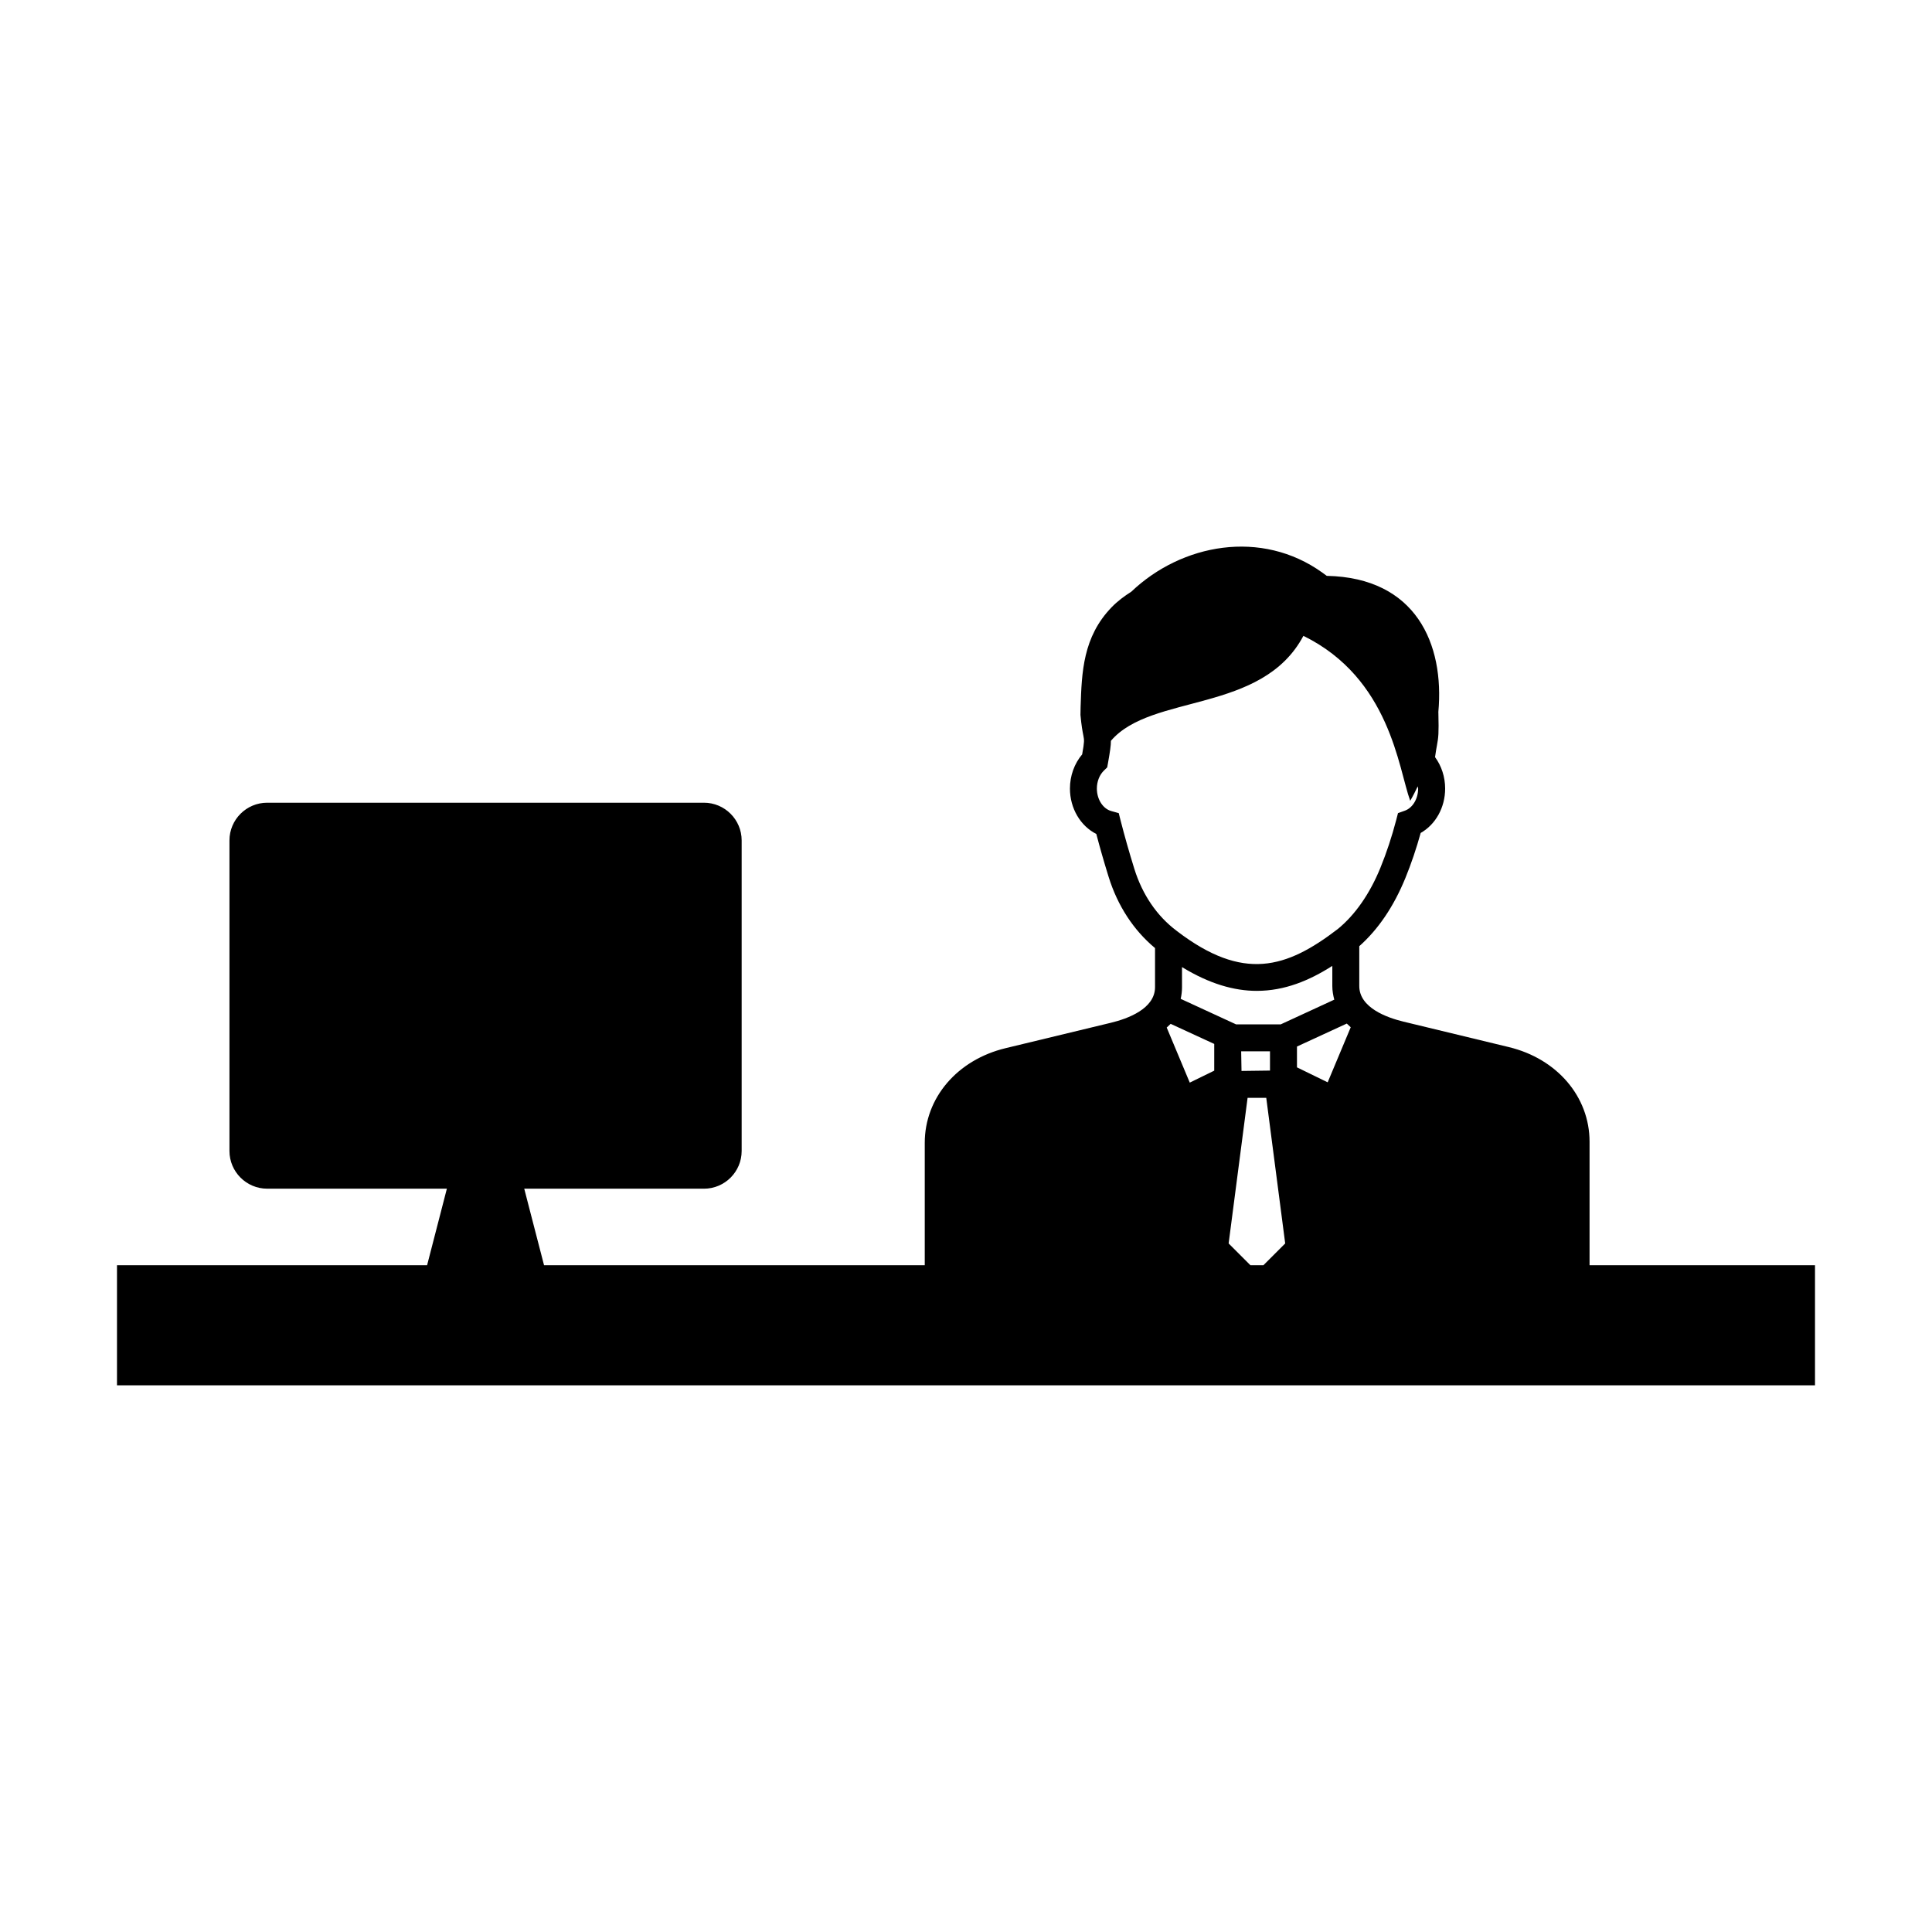 <?xml version="1.0" encoding="UTF-8"?>
<!-- Uploaded to: ICON Repo, www.svgrepo.com, Generator: ICON Repo Mixer Tools -->
<svg fill="#000000" width="800px" height="800px" version="1.1" viewBox="144 144 512 512" xmlns="http://www.w3.org/2000/svg">
 <path d="m565.25 479.3v-32.727c0-11.922-8.602-22-21.402-25.086l-27.945-6.75c-4.359-1.055-11.68-3.68-11.68-9.43v-10.555c5.047-4.481 9.148-10.551 12.223-18.078 1.547-3.789 2.902-7.801 4.047-11.93 3.945-2.238 6.484-6.727 6.484-11.766 0-3.043-0.953-5.992-2.676-8.332 0.207-1.484 0.371-2.402 0.504-3.113 0.395-2.18 0.516-3.055 0.383-8.48 0-0.121-0.012-0.246-0.012-0.363 1.641-18.008-5.914-35.598-29.57-36.082l-1.113-0.816c-16.199-11.664-37.363-7.672-50.668 4.996-1.859 1.188-3.652 2.504-5.215 4.121-7.637 7.879-7.941 17.289-8.238 26.383l-0.039 2.172c0.266 2.91 0.559 4.414 0.766 5.461 0.246 1.289 0.297 1.527-0.316 4.996-2.066 2.438-3.238 5.672-3.238 9.055 0 5.254 2.785 9.914 6.988 12.035 0.953 3.633 2.023 7.371 3.266 11.375 2.383 7.664 6.621 14.148 12.297 18.863v10.352c0 5.762-7.309 8.383-11.68 9.438l-27.945 6.742c-12.801 3.09-21.402 13.176-21.402 25.09v32.426l-100.89 0.008c-1.133-4.379-2.266-8.758-3.402-13.129-0.613-2.387-1.234-4.769-1.848-7.16h47.625c5.512 0 9.992-4.488 9.992-9.996v-82.297c0-5.512-4.484-9.996-9.992-9.996h-115.75c-5.512 0-9.996 4.488-9.996 9.996v82.293c0 5.512 4.484 9.996 9.996 9.996h47.621c-0.621 2.387-1.234 4.769-1.848 7.16-1.133 4.375-2.262 8.75-3.394 13.129h-82.18v31.824h449.99v-31.824zm-88.188-72.711c7.402 0 13.957-2.75 20.016-6.621v5.344c0 1.266 0.215 2.453 0.523 3.606l-14.199 6.551h-11.828l-14.68-6.766c0.227-0.992 0.352-2.016 0.352-3.09v-5.324c7.281 4.453 13.832 6.301 19.816 6.301zm-2.438 28.355h4.949l5.019 38.582-5.773 5.773h-3.445l-5.773-5.773zm5.938-7.231-7.547 0.098-0.09-5.203h7.637zm21.395-11.477-6.109 14.59-8.137-3.969v-5.516l13.203-6.086zm-36.172 11.5-6.484 3.168-6.109-14.59 1.043-0.984 11.551 5.324zm-21.168-53.465c-1.406-4.527-2.59-8.711-3.633-12.781l-0.504-2-1.988-0.555c-2.211-0.613-3.809-3.113-3.809-5.949 0-1.891 0.691-3.652 1.91-4.82l0.828-0.805 0.207-1.145c0.539-3.043 0.777-4.602 0.777-5.894 10.734-12.582 40.008-7.144 51.012-27.816 22.969 11.281 25.18 35.16 28.301 43.711 0.719-1.215 1.367-2.508 1.996-3.82 0.02 0.207 0.105 0.383 0.105 0.59 0 2.715-1.457 5.129-3.551 5.863l-1.785 0.637-0.473 1.832c-1.152 4.402-2.559 8.664-4.191 12.664-2.805 6.871-6.699 12.465-11.273 16.203-13.688 10.508-25.109 13.934-42.605 0.586l-0.125-0.102c-5.195-3.887-9.062-9.555-11.199-16.398z"/>
</svg>